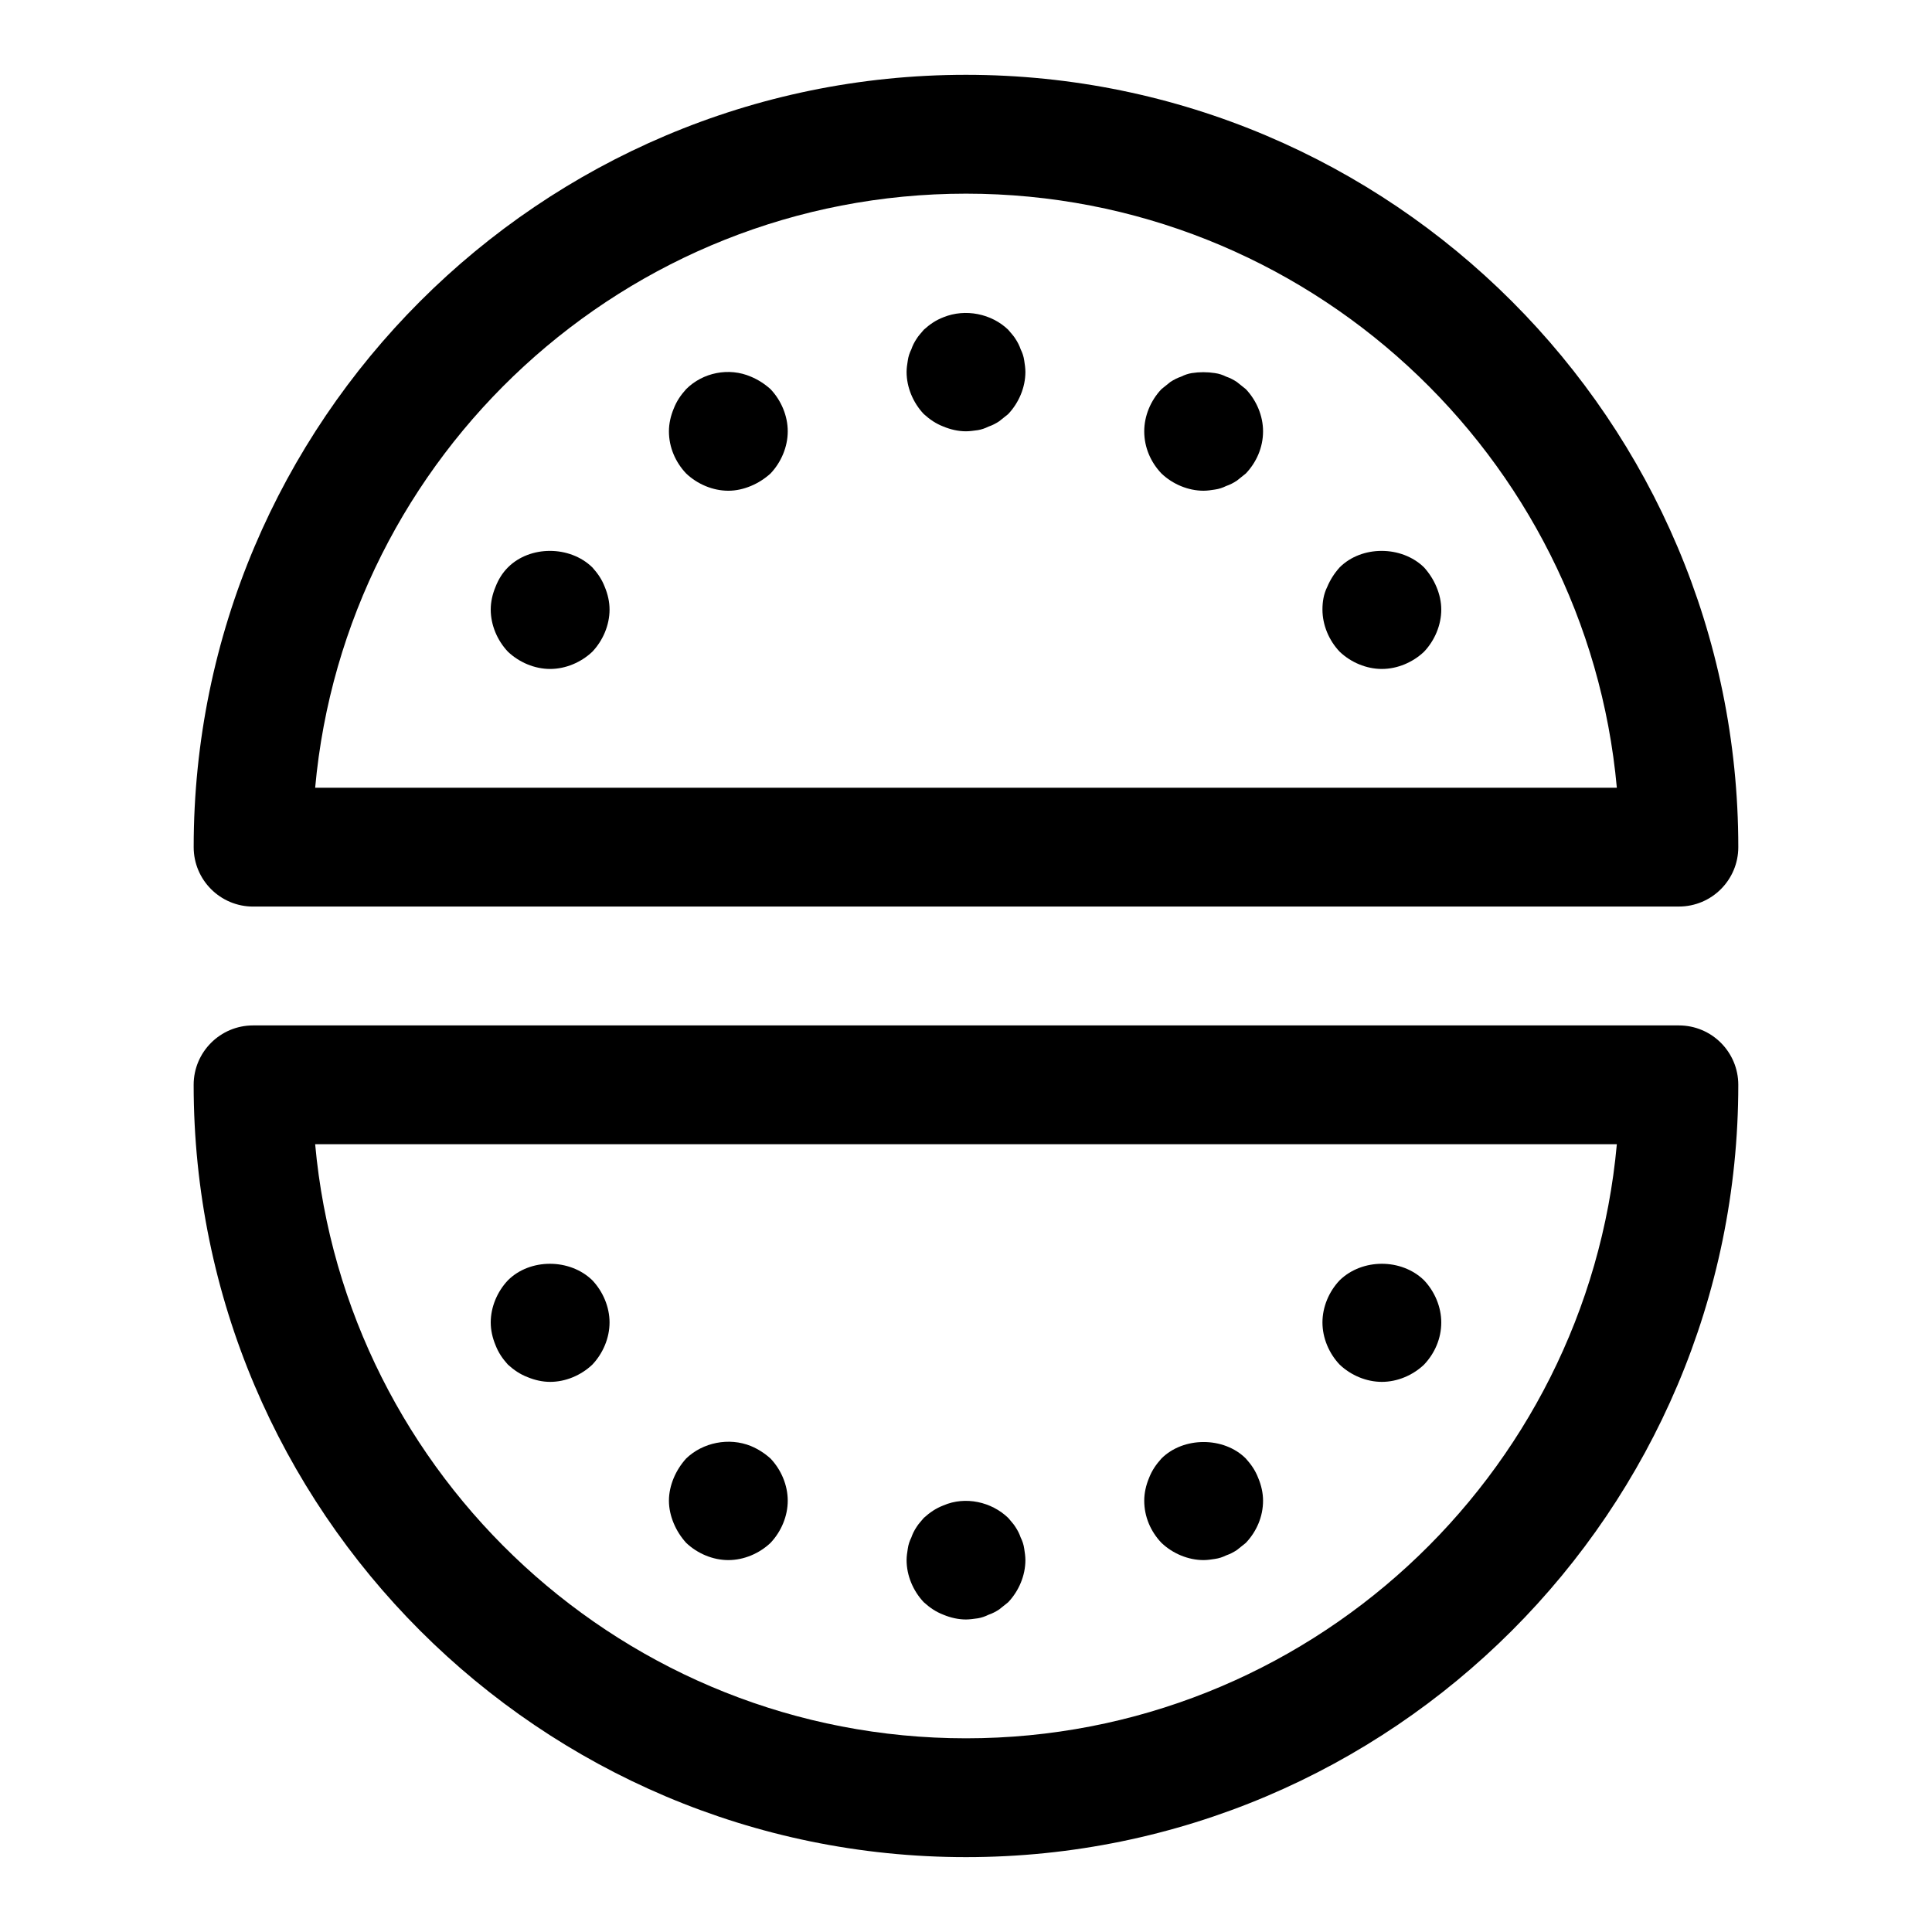 <?xml version="1.0" encoding="UTF-8"?>
<!-- Uploaded to: SVG Repo, www.svgrepo.com, Generator: SVG Repo Mixer Tools -->
<svg fill="#000000" width="800px" height="800px" version="1.1" viewBox="144 144 512 512" xmlns="http://www.w3.org/2000/svg">
 <g>
  <path d="m400 636.16c-112.86 0-204.68-91.82-204.68-204.67 0-8.691 7.055-15.742 15.742-15.742h377.86c8.707 0 15.742 7.055 15.742 15.742 0.008 112.85-91.812 204.67-204.66 204.67zm-172.48-188.93c7.981 88.152 82.277 157.44 172.48 157.44s164.49-69.289 172.48-157.44z"/>
  <path d="m510.21 510.21c-4.094 0-8.203-1.73-11.18-4.566-2.848-2.992-4.566-7.086-4.566-11.18s1.715-8.188 4.566-11.18c5.984-5.824 16.375-5.824 22.355 0 2.836 2.996 4.566 7.09 4.566 11.18 0 4.25-1.73 8.188-4.566 11.18-2.988 2.836-7.082 4.566-11.176 4.566z"/>
  <path d="m462.98 557.44c-4.094 0-8.203-1.73-11.18-4.566-2.852-2.988-4.566-6.926-4.566-11.176 0-2.047 0.473-4.094 1.258-5.984 0.789-2.047 1.891-3.621 3.305-5.195 5.824-5.824 16.531-5.824 22.355 0 1.418 1.574 2.519 3.148 3.305 5.195 0.793 1.891 1.266 3.938 1.266 5.984 0 4.25-1.73 8.188-4.566 11.18-0.789 0.629-1.59 1.258-2.363 1.891-0.945 0.629-1.891 1.102-2.832 1.418-0.961 0.473-1.891 0.789-2.992 0.945-0.945 0.152-2.047 0.309-2.988 0.309z"/>
  <path d="m289.79 510.21c-2.047 0-4.094-0.473-5.984-1.258-2.047-0.789-3.621-1.891-5.195-3.305-1.418-1.574-2.519-3.148-3.305-5.195-0.785-1.895-1.258-3.941-1.258-5.988 0-4.094 1.73-8.188 4.566-11.18 5.824-5.824 16.375-5.824 22.355 0 2.832 2.996 4.566 7.09 4.566 11.18 0 4.094-1.73 8.188-4.566 11.18-2.992 2.836-7.086 4.566-11.18 4.566z"/>
  <path d="m337.02 557.44c-4.094 0-8.188-1.73-11.18-4.566-1.418-1.574-2.519-3.305-3.305-5.195-0.789-1.887-1.262-3.934-1.262-5.981 0-2.047 0.473-4.094 1.258-5.984 0.789-1.891 1.891-3.621 3.305-5.195 4.41-4.25 11.336-5.668 17.16-3.305 1.891 0.789 3.621 1.891 5.195 3.305 2.84 2.992 4.57 7.086 4.57 11.18s-1.73 8.188-4.566 11.18c-2.988 2.832-7.082 4.562-11.176 4.562z"/>
  <path d="m400 573.18c-2.047 0-4.094-0.473-5.984-1.258-2.047-0.789-3.621-1.891-5.195-3.305-2.836-2.996-4.566-7.09-4.566-11.184 0-0.945 0.156-2.047 0.316-2.992 0.156-1.102 0.473-2.047 0.945-2.992 0.316-0.945 0.789-1.891 1.418-2.832 0.473-0.789 1.258-1.574 1.891-2.363 1.574-1.418 3.148-2.519 5.195-3.305 5.824-2.519 12.754-0.945 17.16 3.305 0.629 0.789 1.418 1.574 1.891 2.363 0.629 0.945 1.102 1.891 1.418 2.832 0.473 0.945 0.789 1.891 0.945 2.992 0.152 0.945 0.309 2.051 0.309 2.992 0 4.094-1.73 8.188-4.566 11.18-0.789 0.629-1.574 1.258-2.363 1.891-0.945 0.629-1.891 1.102-2.832 1.418-0.945 0.473-1.891 0.789-2.832 0.945-1.102 0.156-2.207 0.312-3.148 0.312z"/>
  <path d="m588.93 384.25h-377.86c-8.691 0-15.742-7.055-15.742-15.742-0.004-112.86 91.816-204.68 204.67-204.68 112.85 0 204.67 91.82 204.67 204.67 0 8.691-7.039 15.746-15.746 15.746zm-361.4-31.488h344.95c-7.984-88.148-82.281-157.44-172.48-157.44-90.199 0-164.5 69.293-172.48 157.44z"/>
  <path d="m510.21 321.28c-4.094 0-8.203-1.73-11.18-4.566-2.848-2.988-4.566-7.082-4.566-11.176 0-2.047 0.316-4.094 1.258-5.984 0.789-1.891 1.891-3.621 3.305-5.195 5.824-5.824 16.375-5.824 22.355 0 1.418 1.574 2.519 3.305 3.305 5.195 0.797 1.891 1.266 3.938 1.266 5.984 0 4.094-1.73 8.188-4.566 11.18-2.988 2.832-7.082 4.562-11.176 4.562z"/>
  <path d="m462.98 274.05c-4.094 0-8.203-1.73-11.18-4.566-2.852-2.992-4.566-6.926-4.566-11.18 0-4.094 1.715-8.188 4.566-11.18 0.789-0.629 1.574-1.258 2.348-1.891 0.957-0.625 1.902-1.098 2.848-1.414 0.945-0.473 1.891-0.789 2.832-0.945 2.047-0.316 4.094-0.316 6.141 0 1.102 0.156 2.047 0.473 2.992 0.945 0.945 0.316 1.891 0.789 2.832 1.418 0.789 0.629 1.59 1.258 2.363 1.891 2.836 2.988 4.566 7.082 4.566 11.176 0 4.25-1.73 8.188-4.566 11.18-0.789 0.629-1.59 1.258-2.363 1.891-0.945 0.629-1.891 1.102-2.832 1.418-0.961 0.473-1.891 0.789-2.992 0.945-0.945 0.156-2.047 0.312-2.988 0.312z"/>
  <path d="m289.79 321.28c-4.094 0-8.188-1.73-11.18-4.566-2.832-2.988-4.562-7.082-4.562-11.176 0-2.047 0.473-4.094 1.258-5.984 0.789-2.047 1.891-3.777 3.309-5.195 5.824-5.824 16.375-5.824 22.355 0 1.418 1.574 2.519 3.148 3.305 5.195 0.789 1.891 1.262 3.938 1.262 5.984 0 4.094-1.73 8.188-4.566 11.18-2.992 2.832-7.086 4.562-11.18 4.562z"/>
  <path d="m337.02 274.05c-4.094 0-8.188-1.73-11.18-4.566-2.832-2.992-4.566-6.926-4.566-11.18 0-2.047 0.473-4.094 1.258-5.984 0.789-2.047 1.891-3.621 3.305-5.195 4.41-4.41 11.336-5.824 17.16-3.305 1.891 0.789 3.621 1.891 5.195 3.305 2.84 2.992 4.57 7.086 4.57 11.18s-1.73 8.188-4.566 11.18c-1.574 1.418-3.305 2.519-5.195 3.305-1.887 0.789-3.934 1.262-5.981 1.262z"/>
  <path d="m400 258.3c-2.047 0-4.094-0.473-5.984-1.258-2.047-0.789-3.621-1.891-5.195-3.305-2.836-2.992-4.566-7.086-4.566-11.18 0-0.945 0.156-2.047 0.316-2.992 0.156-1.102 0.473-2.047 0.945-2.992 0.316-0.945 0.789-1.891 1.418-2.832 0.473-0.789 1.258-1.574 1.891-2.363 1.574-1.418 3.148-2.519 5.195-3.305 5.824-2.363 12.754-0.945 17.16 3.305 0.629 0.789 1.418 1.574 1.891 2.363 0.629 0.945 1.102 1.891 1.418 2.832 0.473 0.945 0.789 1.891 0.945 2.992 0.152 0.945 0.309 2.047 0.309 2.992 0 4.094-1.73 8.188-4.566 11.18-0.789 0.629-1.574 1.258-2.363 1.891-0.945 0.629-1.891 1.102-2.832 1.418-0.945 0.473-1.891 0.789-2.832 0.945-1.102 0.152-2.207 0.309-3.148 0.309z"/>
 </g>
</svg>